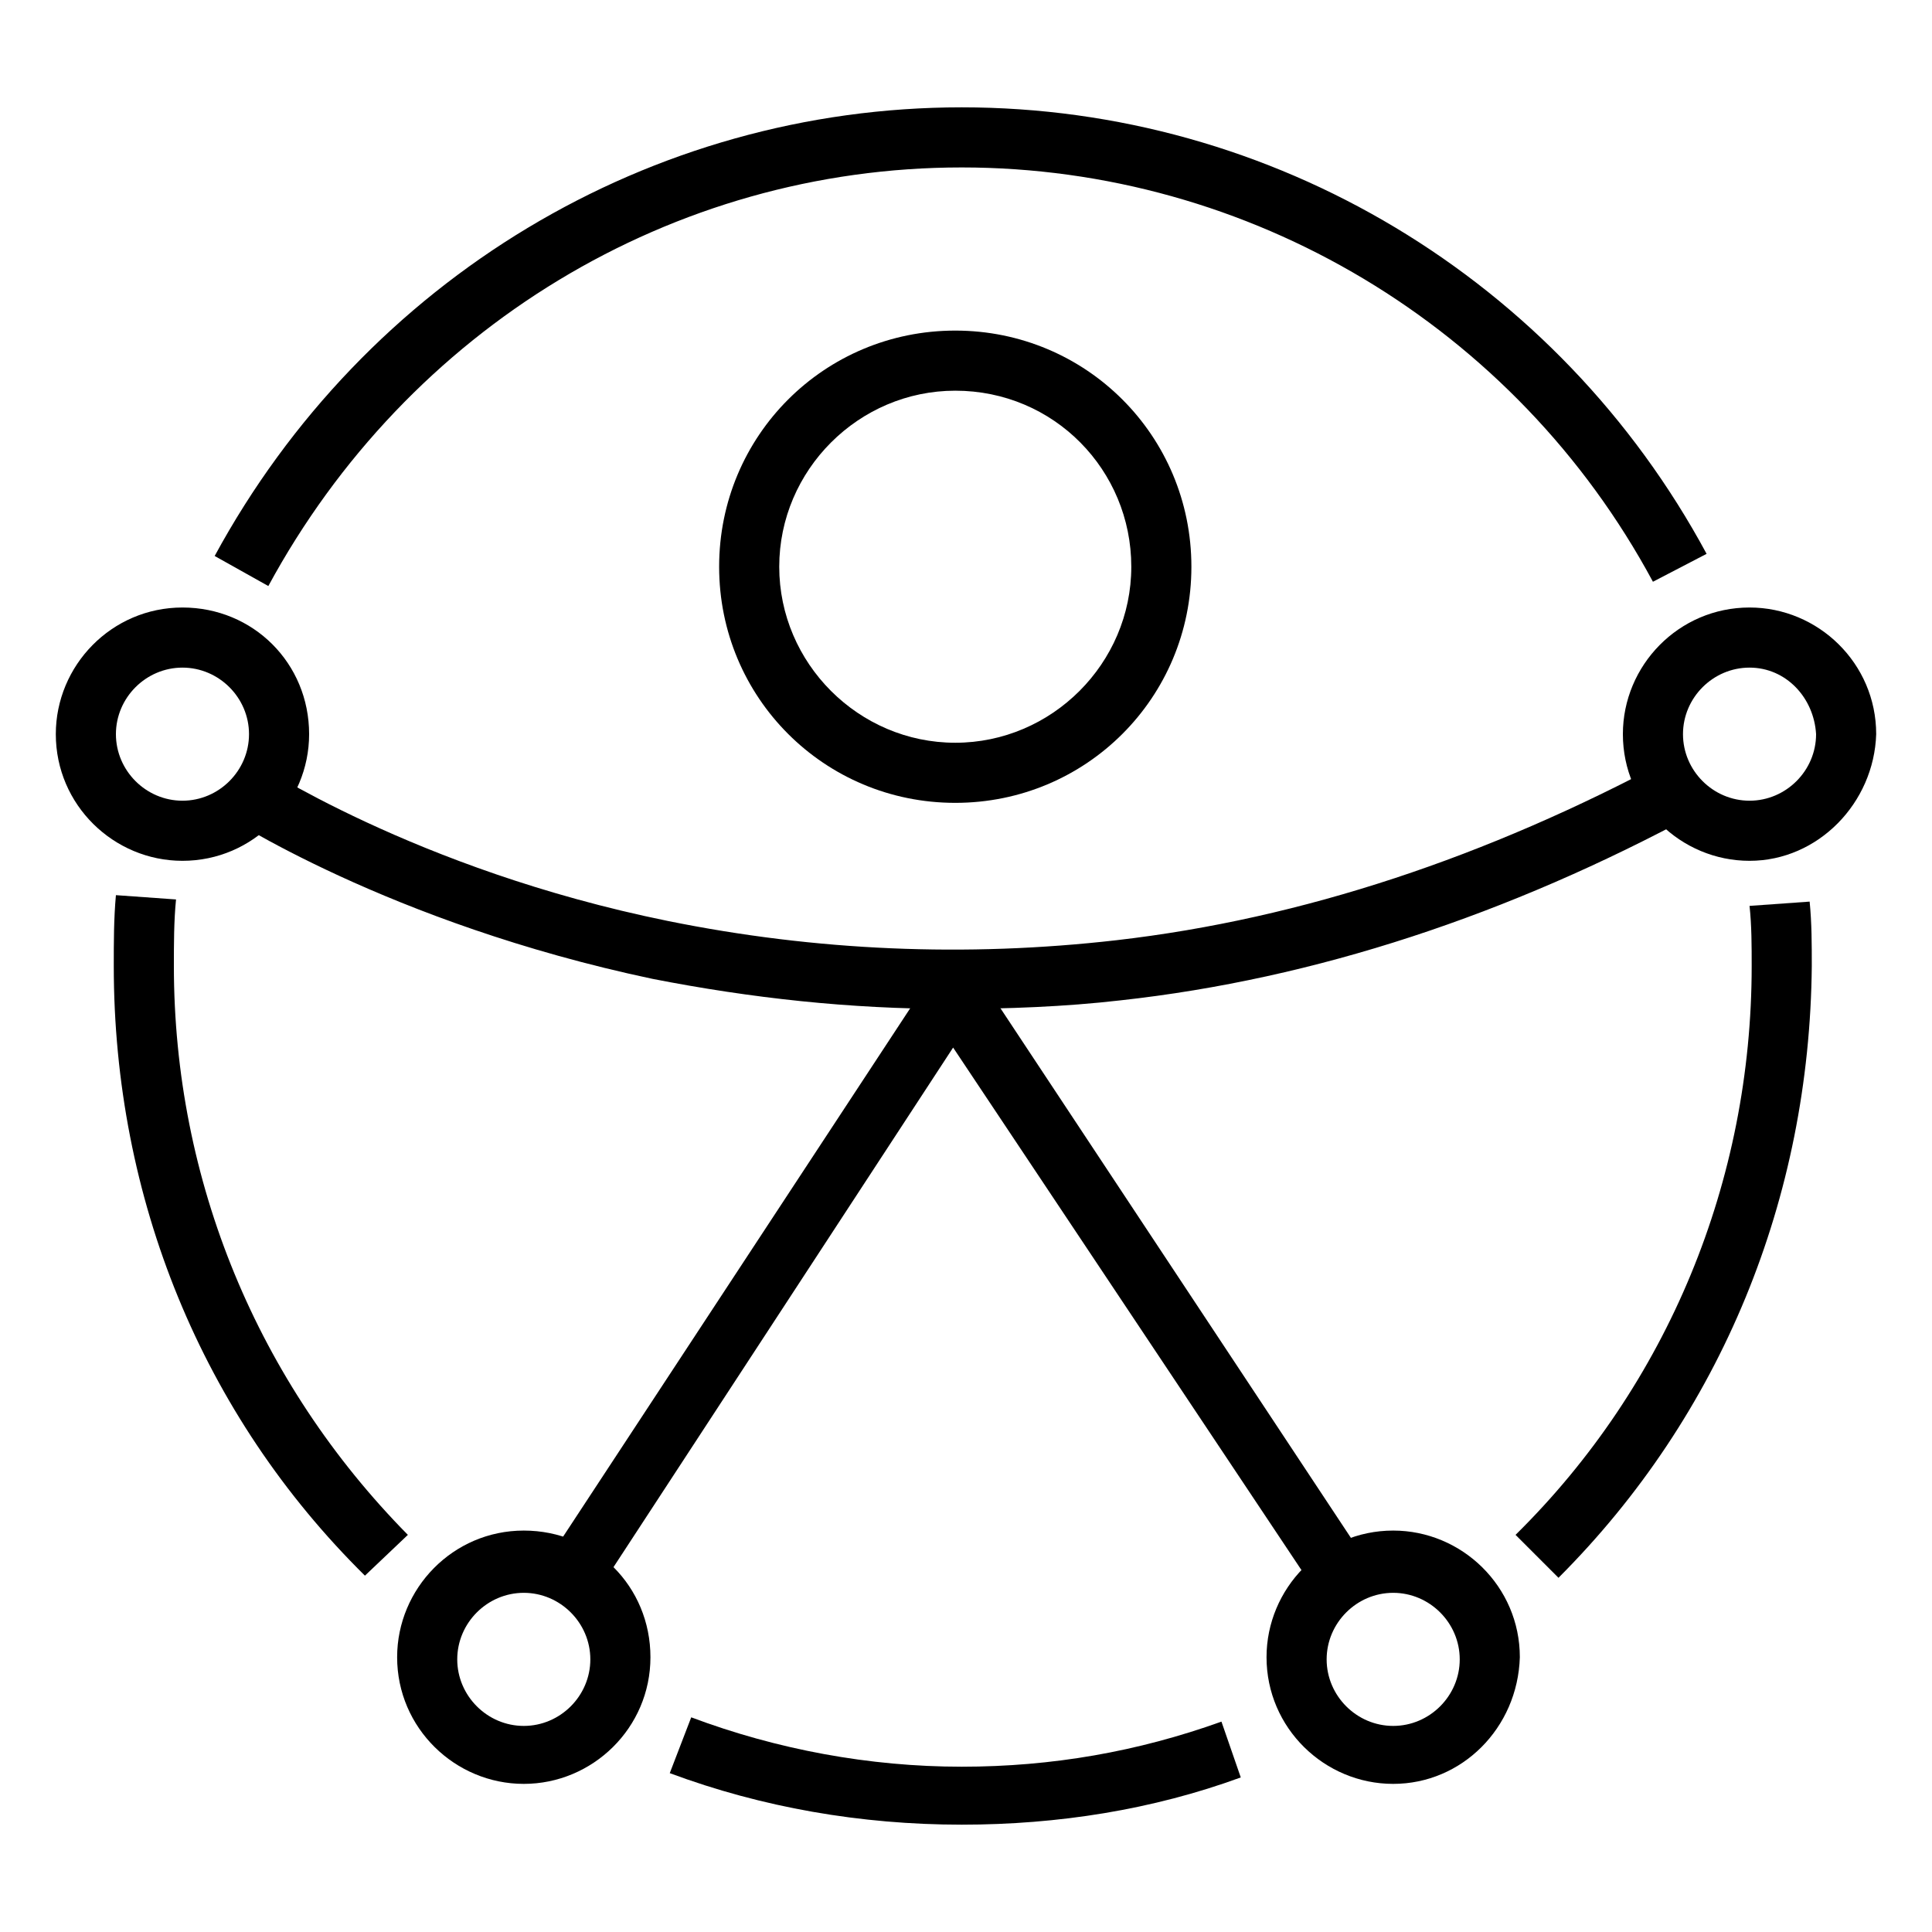<?xml version="1.0" encoding="utf-8"?>
<!-- Generator: Adobe Illustrator 19.0.0, SVG Export Plug-In . SVG Version: 6.00 Build 0)  -->
<svg version="1.1" id="Capa_1" xmlns="http://www.w3.org/2000/svg" xmlns:xlink="http://www.w3.org/1999/xlink" x="0px" y="0px"
	 viewBox="0 0 90 90" style="enable-background:new 0 0 90 90;" xml:space="preserve">
<g>
	<path id="XMLID_42_" d="M44.3,47c-4.7,0-9.3-0.5-13.9-1.4C18.1,43,10.5,38,10.2,37.8l1.6-2.3c0.1,0,7.5,5,19.3,7.4
		c6.9,1.4,13.9,1.7,20.9,0.9c8.7-1,17.3-3.9,25.7-8.4l1.3,2.5c-8.7,4.7-17.7,7.7-26.8,8.7C49.6,46.9,46.9,47,44.3,47z"/>
	<path id="XMLID_41_" d="M27.6,74.5L25.3,73l18-27.4c0.3-0.4,0.7-0.6,1.2-0.6c0,0,0,0,0,0c0.5,0,0.9,0.2,1.2,0.6l17.8,26.9l-2.3,1.5
		L44.4,48.8L27.6,74.5z"/>
	<path d="M8.5,40.1c-3.2,0-5.9-2.6-5.9-5.9c0-3.2,2.6-5.9,5.9-5.9s5.9,2.6,5.9,5.9C14.4,37.4,11.8,40.1,8.5,40.1z M8.5,31.1
		c-1.7,0-3.1,1.4-3.1,3.1c0,1.7,1.4,3.1,3.1,3.1s3.1-1.4,3.1-3.1C11.6,32.5,10.2,31.1,8.5,31.1z"/>
	<path d="M81.5,40.1c-3.2,0-5.9-2.6-5.9-5.9c0-3.2,2.6-5.9,5.9-5.9c3.2,0,5.9,2.6,5.9,5.9C87.3,37.4,84.7,40.1,81.5,40.1z
		 M81.5,31.1c-1.7,0-3.1,1.4-3.1,3.1c0,1.7,1.4,3.1,3.1,3.1s3.1-1.4,3.1-3.1C84.5,32.5,83.2,31.1,81.5,31.1z"/>
	<path d="M64.9,83.1c-3.2,0-5.9-2.6-5.9-5.9c0-3.2,2.6-5.9,5.9-5.9c3.2,0,5.9,2.6,5.9,5.9C70.7,80.5,68.1,83.1,64.9,83.1z
		 M64.9,74.2c-1.7,0-3.1,1.4-3.1,3.1s1.4,3.1,3.1,3.1c1.7,0,3.1-1.4,3.1-3.1S66.6,74.2,64.9,74.2z"/>
	<path d="M24.4,83.1c-3.2,0-5.9-2.6-5.9-5.9c0-3.2,2.6-5.9,5.9-5.9s5.9,2.6,5.9,5.9C30.3,80.5,27.6,83.1,24.4,83.1z M24.4,74.2
		c-1.7,0-3.1,1.4-3.1,3.1s1.4,3.1,3.1,3.1c1.7,0,3.1-1.4,3.1-3.1S26.1,74.2,24.4,74.2z"/>
	<path d="M44.5,37.4c-6.1,0-11-4.9-11-11s4.9-11,11-11s11,4.9,11,11S50.6,37.4,44.5,37.4z M44.5,18.2c-4.5,0-8.2,3.7-8.2,8.2
		s3.7,8.2,8.2,8.2s8.2-3.7,8.2-8.2S49.1,18.2,44.5,18.2z"/>
	<path id="XMLID_30_" d="M44.8,85c-4.7,0-9.3-0.8-13.6-2.4l1-2.6c4,1.5,8.3,2.3,12.6,2.3c4.2,0,8.2-0.7,12.1-2.1l0.9,2.6
		C53.7,84.3,49.3,85,44.8,85z"/>
	<path id="XMLID_29_" d="M72.6,73.5l-2-2c7.1-7,11-16.5,11-26.5c0-0.9,0-1.9-0.1-2.8l2.8-0.2c0.1,1,0.1,2,0.1,3
		C84.3,55.8,80.2,65.9,72.6,73.5z"/>
	<path id="XMLID_28_" d="M12.5,27.3L10,25.9C17,13,30.3,5,44.8,5c14.5,0,27.8,8,34.7,20.8l-2.5,1.3C70.6,15.2,58.2,7.8,44.8,7.8
		C31.3,7.8,19,15.3,12.5,27.3z"/>
	<path id="XMLID_27_" d="M17,73.4C9.4,65.9,5.3,55.8,5.3,45c0-1.1,0-2.2,0.1-3.3l2.8,0.2c-0.1,1-0.1,2.1-0.1,3.1
		C8.1,55,12,64.4,19,71.5L17,73.4z"/>
</g>
</svg>
